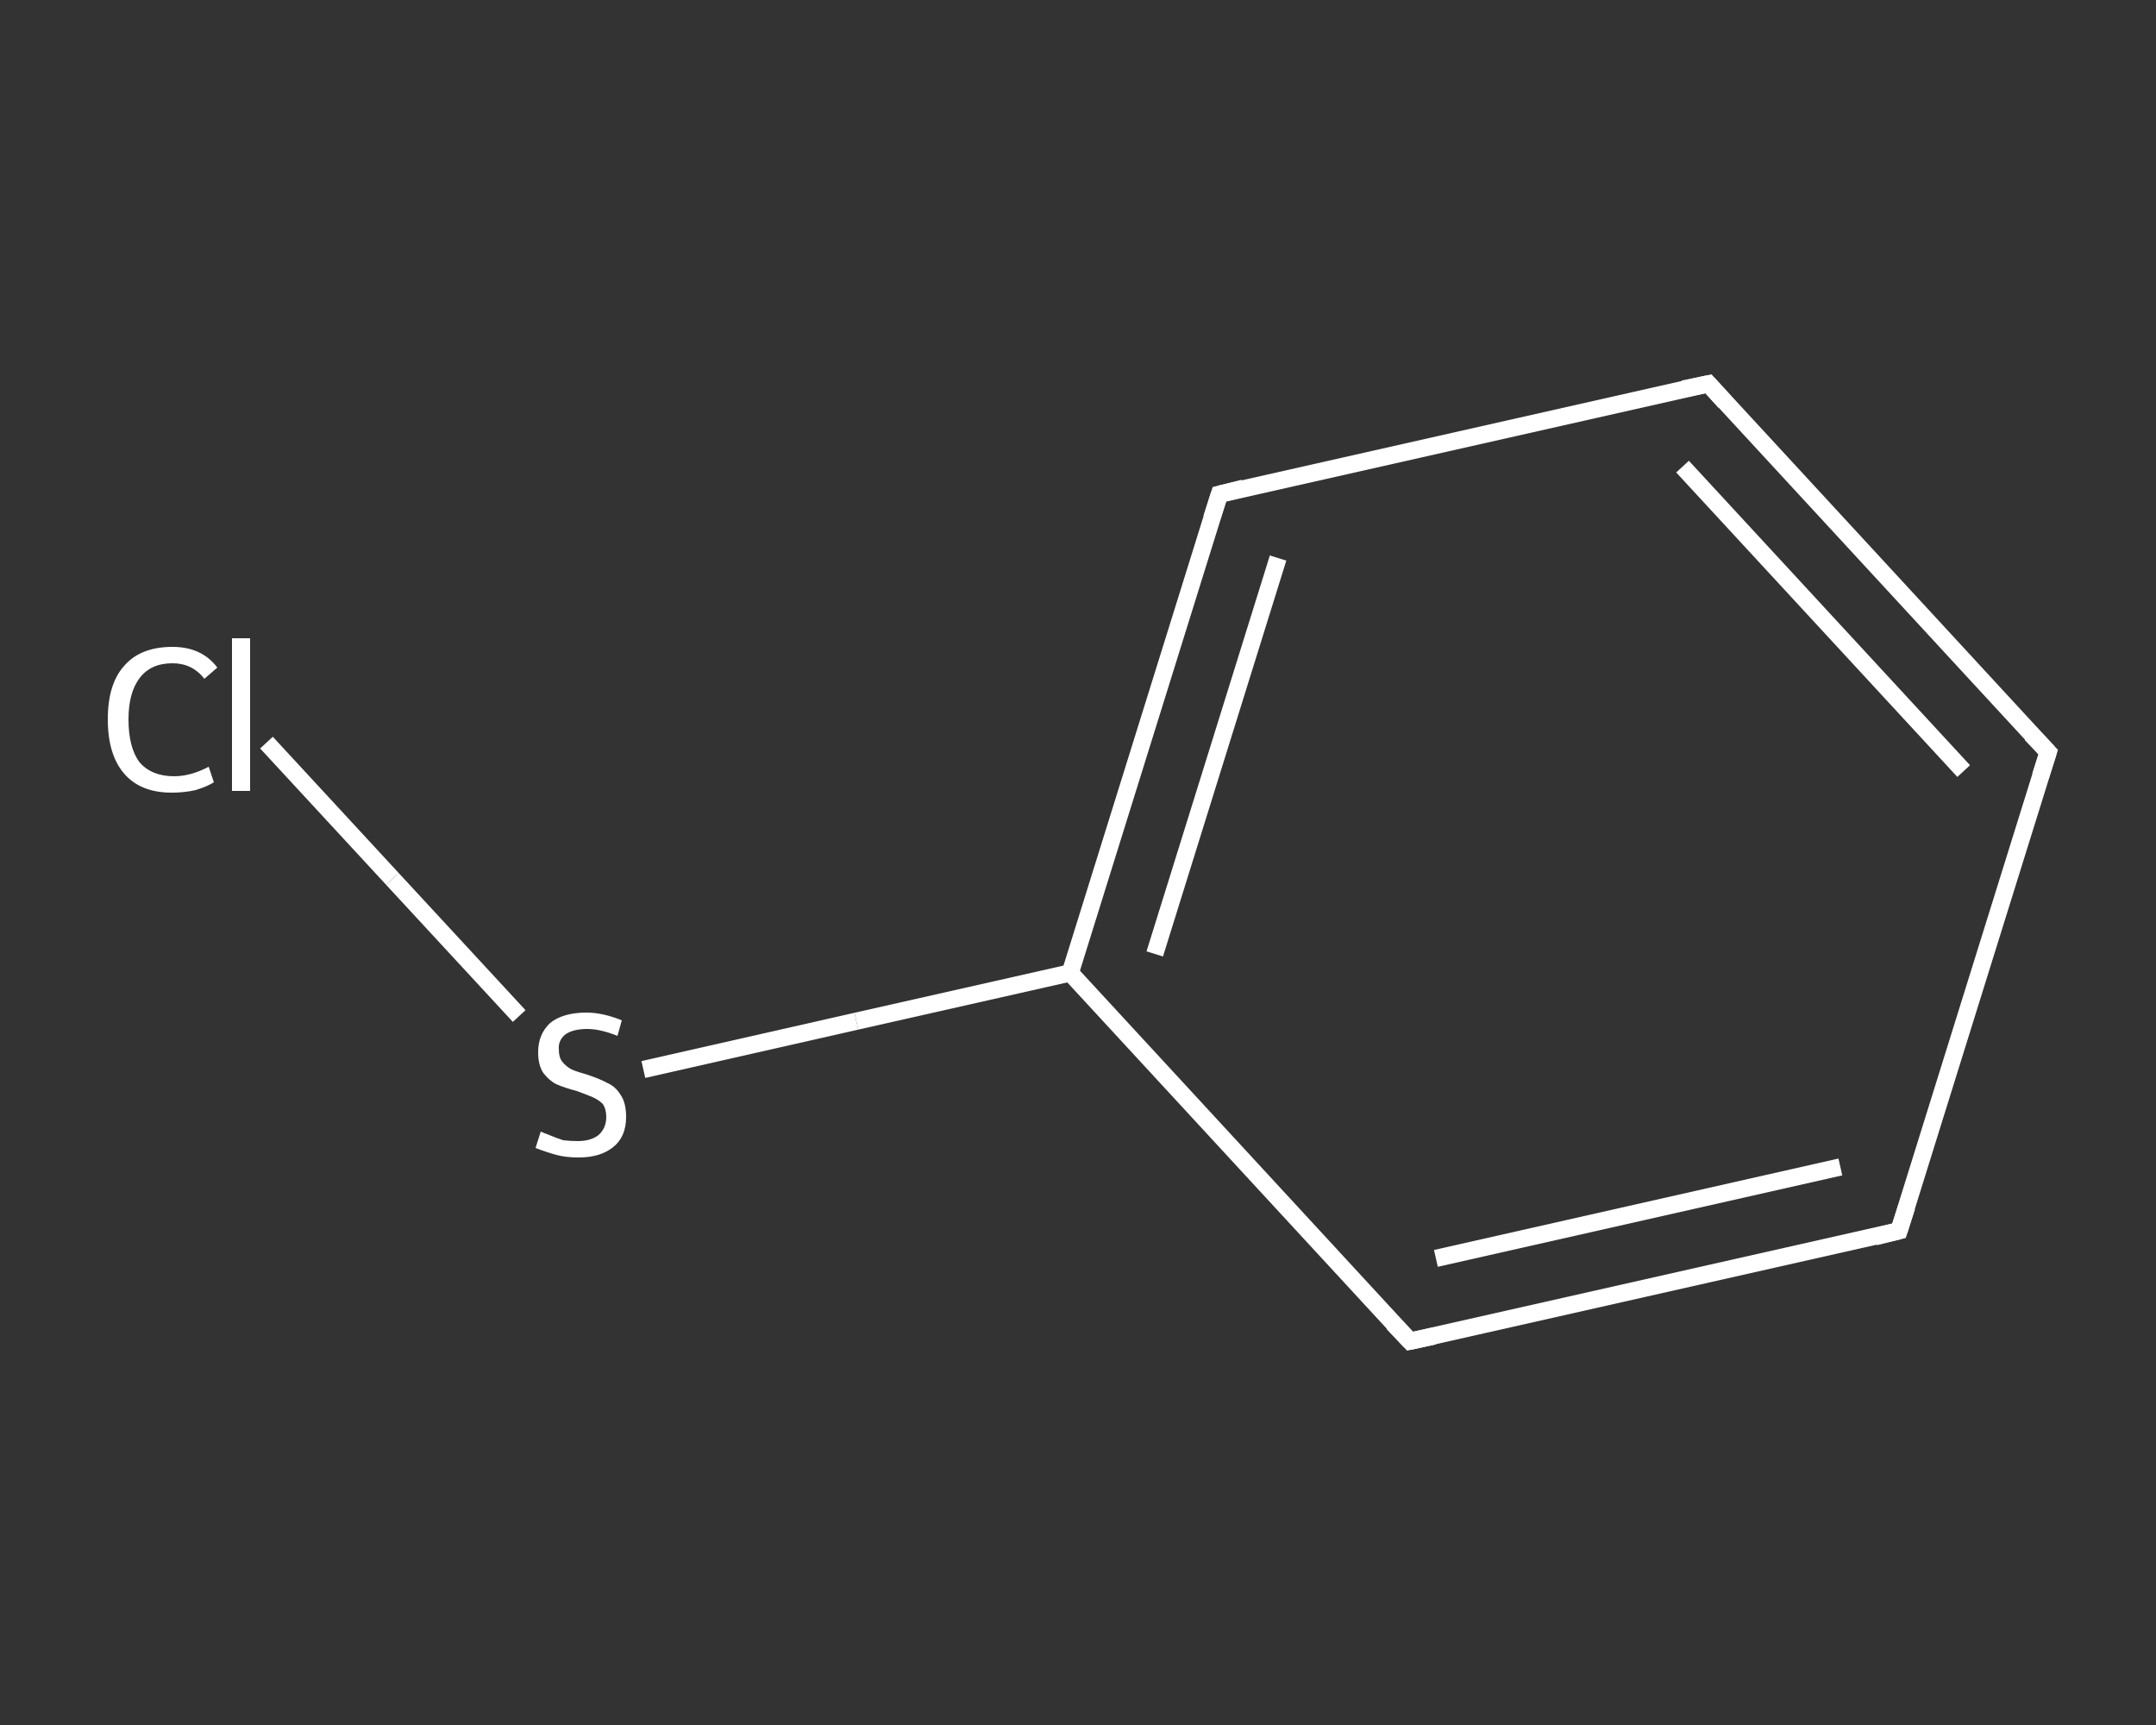 <?xml version='1.0' encoding='iso-8859-1'?>
<svg version='1.1' baseProfile='full'
              xmlns='http://www.w3.org/2000/svg'
                      xmlns:rdkit='http://www.rdkit.org/xml'
                      xmlns:xlink='http://www.w3.org/1999/xlink'
                  xml:space='preserve'
width='250px' height='200px' viewBox='0 0 250 200'>
<rect x="0" y="0" width="250" height="200" fill="#333333" stroke="none"/>
<!-- END OF HEADER -->
<rect style='opacity:1.0;fill:transparent;stroke:none' width='250.0' height='200.0' x='0.0' y='0.0'> </rect>
<path class='bond-0 atom-0 atom-1' d='M 30.9,86.1 L 45.5,101.9' style='fill:none;fill-rule:evenodd;stroke:#FFFFFF;stroke-width:2.0px;stroke-linecap:butt;stroke-linejoin:miter;stroke-opacity:1' />
<path class='bond-0 atom-0 atom-1' d='M 45.5,101.9 L 60.2,117.8' style='fill:none;fill-rule:evenodd;stroke:#FFFFFF;stroke-width:2.0px;stroke-linecap:butt;stroke-linejoin:miter;stroke-opacity:1' />
<path class='bond-1 atom-1 atom-2' d='M 74.6,124.0 L 99.3,118.4' style='fill:none;fill-rule:evenodd;stroke:#FFFFFF;stroke-width:2.0px;stroke-linecap:butt;stroke-linejoin:miter;stroke-opacity:1' />
<path class='bond-1 atom-1 atom-2' d='M 99.3,118.4 L 124.1,112.8' style='fill:none;fill-rule:evenodd;stroke:#FFFFFF;stroke-width:2.0px;stroke-linecap:butt;stroke-linejoin:miter;stroke-opacity:1' />
<path class='bond-2 atom-2 atom-3' d='M 124.1,112.8 L 141.4,57.3' style='fill:none;fill-rule:evenodd;stroke:#FFFFFF;stroke-width:2.0px;stroke-linecap:butt;stroke-linejoin:miter;stroke-opacity:1' />
<path class='bond-2 atom-2 atom-3' d='M 133.9,110.6 L 148.2,64.7' style='fill:none;fill-rule:evenodd;stroke:#FFFFFF;stroke-width:2.0px;stroke-linecap:butt;stroke-linejoin:miter;stroke-opacity:1' />
<path class='bond-3 atom-3 atom-4' d='M 141.4,57.3 L 198.1,44.5' style='fill:none;fill-rule:evenodd;stroke:#FFFFFF;stroke-width:2.0px;stroke-linecap:butt;stroke-linejoin:miter;stroke-opacity:1' />
<path class='bond-4 atom-4 atom-5' d='M 198.1,44.5 L 237.5,87.2' style='fill:none;fill-rule:evenodd;stroke:#FFFFFF;stroke-width:2.0px;stroke-linecap:butt;stroke-linejoin:miter;stroke-opacity:1' />
<path class='bond-4 atom-4 atom-5' d='M 195.1,54.1 L 227.7,89.4' style='fill:none;fill-rule:evenodd;stroke:#FFFFFF;stroke-width:2.0px;stroke-linecap:butt;stroke-linejoin:miter;stroke-opacity:1' />
<path class='bond-5 atom-5 atom-6' d='M 237.5,87.2 L 220.2,142.7' style='fill:none;fill-rule:evenodd;stroke:#FFFFFF;stroke-width:2.0px;stroke-linecap:butt;stroke-linejoin:miter;stroke-opacity:1' />
<path class='bond-6 atom-6 atom-7' d='M 220.2,142.7 L 163.5,155.5' style='fill:none;fill-rule:evenodd;stroke:#FFFFFF;stroke-width:2.0px;stroke-linecap:butt;stroke-linejoin:miter;stroke-opacity:1' />
<path class='bond-6 atom-6 atom-7' d='M 213.4,135.3 L 166.5,145.9' style='fill:none;fill-rule:evenodd;stroke:#FFFFFF;stroke-width:2.0px;stroke-linecap:butt;stroke-linejoin:miter;stroke-opacity:1' />
<path class='bond-7 atom-7 atom-2' d='M 163.5,155.5 L 124.1,112.8' style='fill:none;fill-rule:evenodd;stroke:#FFFFFF;stroke-width:2.0px;stroke-linecap:butt;stroke-linejoin:miter;stroke-opacity:1' />
<path d='M 140.5,60.1 L 141.4,57.3 L 144.2,56.6' style='fill:none;stroke:#FFFFFF;stroke-width:2.0px;stroke-linecap:butt;stroke-linejoin:miter;stroke-opacity:1;' />
<path d='M 195.2,45.1 L 198.1,44.5 L 200.0,46.6' style='fill:none;stroke:#FFFFFF;stroke-width:2.0px;stroke-linecap:butt;stroke-linejoin:miter;stroke-opacity:1;' />
<path d='M 235.5,85.1 L 237.5,87.2 L 236.6,90.0' style='fill:none;stroke:#FFFFFF;stroke-width:2.0px;stroke-linecap:butt;stroke-linejoin:miter;stroke-opacity:1;' />
<path d='M 221.1,139.9 L 220.2,142.7 L 217.4,143.4' style='fill:none;stroke:#FFFFFF;stroke-width:2.0px;stroke-linecap:butt;stroke-linejoin:miter;stroke-opacity:1;' />
<path d='M 166.3,154.9 L 163.5,155.5 L 161.5,153.4' style='fill:none;stroke:#FFFFFF;stroke-width:2.0px;stroke-linecap:butt;stroke-linejoin:miter;stroke-opacity:1;' />
<path class='atom-0' d='M 12.5 83.4
Q 12.5 79.3, 14.4 77.2
Q 16.3 75.0, 20.0 75.0
Q 23.4 75.0, 25.2 77.4
L 23.7 78.7
Q 22.3 76.9, 20.0 76.9
Q 17.5 76.9, 16.2 78.6
Q 14.9 80.3, 14.9 83.4
Q 14.9 86.7, 16.2 88.4
Q 17.6 90.0, 20.2 90.0
Q 22.1 90.0, 24.2 88.9
L 24.8 90.7
Q 24.0 91.2, 22.7 91.6
Q 21.4 91.9, 19.9 91.9
Q 16.3 91.9, 14.4 89.7
Q 12.5 87.5, 12.5 83.4
' fill='#FFFFFF'/>
<path class='atom-0' d='M 26.9 74.0
L 29.0 74.0
L 29.0 91.7
L 26.9 91.7
L 26.9 74.0
' fill='#FFFFFF'/>
<path class='atom-1' d='M 62.7 131.2
Q 62.9 131.3, 63.7 131.6
Q 64.4 131.9, 65.3 132.2
Q 66.1 132.3, 67.0 132.3
Q 68.5 132.3, 69.4 131.6
Q 70.3 130.8, 70.3 129.5
Q 70.3 128.6, 69.9 128.0
Q 69.4 127.5, 68.7 127.2
Q 68.0 126.9, 66.9 126.5
Q 65.4 126.1, 64.5 125.7
Q 63.7 125.3, 63.0 124.4
Q 62.4 123.5, 62.4 122.0
Q 62.4 119.9, 63.8 118.6
Q 65.3 117.4, 68.0 117.4
Q 69.9 117.4, 72.1 118.3
L 71.6 120.1
Q 69.6 119.3, 68.1 119.3
Q 66.5 119.3, 65.6 119.9
Q 64.7 120.6, 64.8 121.7
Q 64.8 122.6, 65.2 123.1
Q 65.7 123.7, 66.3 124.0
Q 67.0 124.3, 68.1 124.6
Q 69.6 125.1, 70.5 125.6
Q 71.4 126.0, 72.0 127.0
Q 72.6 127.9, 72.6 129.5
Q 72.6 131.8, 71.1 133.0
Q 69.6 134.2, 67.1 134.2
Q 65.6 134.2, 64.5 133.9
Q 63.4 133.6, 62.1 133.1
L 62.7 131.2
' fill='#FFFFFF'/>
</svg>
